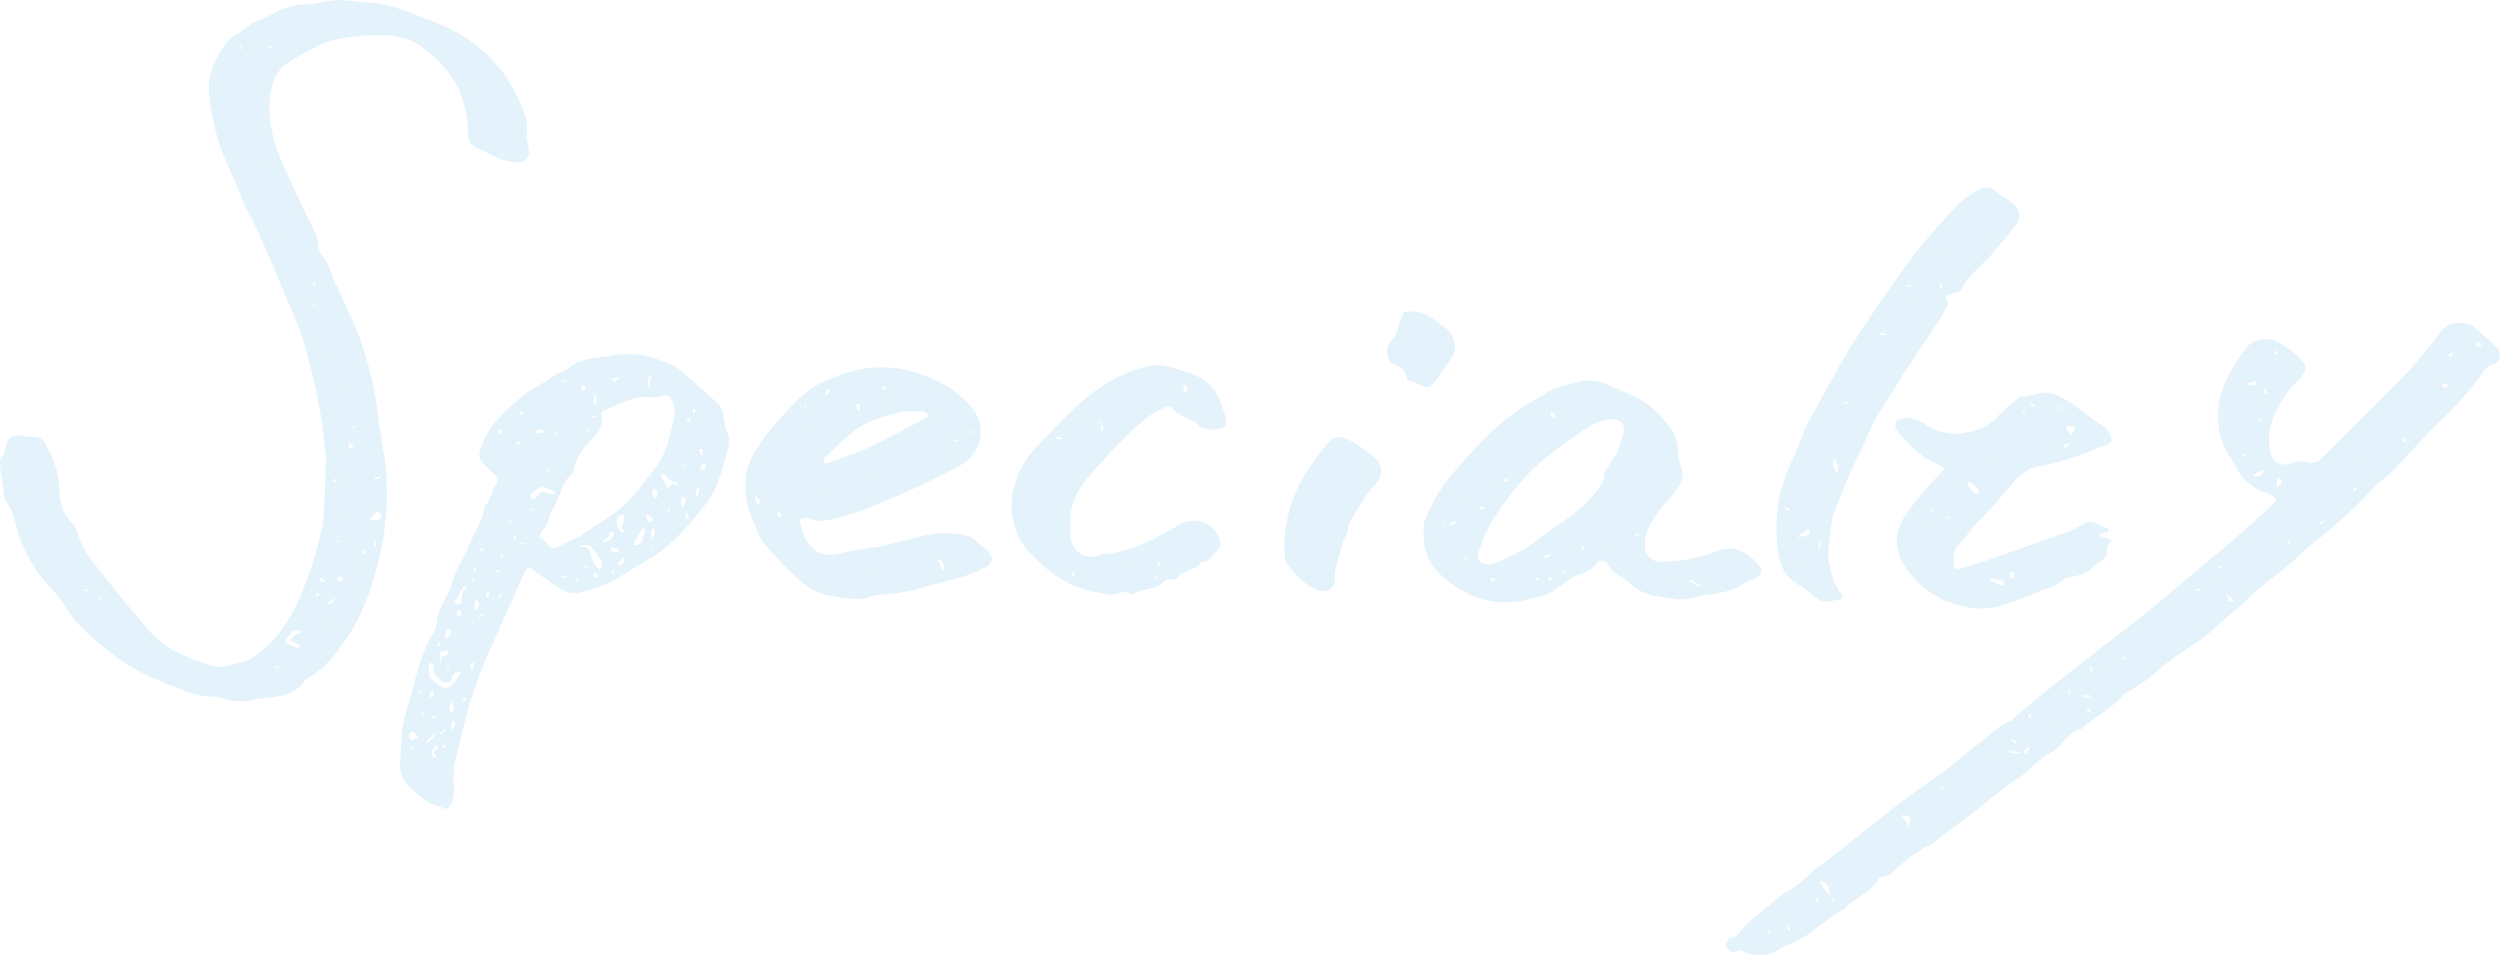 <svg xmlns="http://www.w3.org/2000/svg" xmlns:xlink="http://www.w3.org/1999/xlink" width="513.425" height="196.167" viewBox="0 0 513.425 196.167">
  <defs>
    <clipPath id="clip-path">
      <rect id="長方形_1483" data-name="長方形 1483" width="513.425" height="196.167" fill="#008cd7"/>
    </clipPath>
  </defs>
  <g id="グループ_5172" data-name="グループ 5172" opacity="0.112">
    <g id="グループ_5124" data-name="グループ 5124" transform="translate(0 0)" clip-path="url(#clip-path)">
      <path id="パス_24355" data-name="パス 24355" d="M9.445,91.325c1.523,2.921,2.669,5.6,2.707,8.834.028,2.563.543,5.251,2.626,7.232a3.257,3.257,0,0,1,.907,1.439,21.466,21.466,0,0,0,4.229,7.636c3.244,4.172,6.583,8.277,10.044,12.273a19.155,19.155,0,0,0,5.148,4.548,37.368,37.368,0,0,0,8.975,3.543c1.756.41,3.071-.334,4.6-.568a8.99,8.99,0,0,0,4.2-1.886c5.82-4.365,8.5-10.666,10.816-17.165,1.111-3.12,1.783-6.4,2.645-9.6a2.593,2.593,0,0,0,.008-.521c.173-3.32.469-6.641.465-9.961,0-1.509.356-3.09-.021-4.5a41.951,41.951,0,0,1-.477-4.5A136.9,136.9,0,0,0,62.64,71.133c-1.388-4.735-3.549-9.144-5.4-13.686-1.514-3.72-3.146-7.4-4.794-11.06-.858-1.909-2.072-3.678-2.766-5.638-1.476-4.173-3.792-7.954-4.965-12.325a45.321,45.321,0,0,1-1.811-9.9c-.147-3.635,1.537-6.839,3.516-9.719.925-1.344,2.835-1.968,4.111-3.125,1.571-1.426,3.632-1.779,5.4-2.775A12.777,12.777,0,0,1,61.924.983a35.505,35.505,0,0,0,3.96-.5A29,29,0,0,1,69.582,0a41.152,41.152,0,0,1,4.254.4c.336.033.673.076,1.008.081,4.688.065,8.863,1.946,13.139,3.557a44.015,44.015,0,0,1,5.509,2.451,28.843,28.843,0,0,1,12.418,12.733c1.208,2.465,2.669,5.122,2.256,8.22-.157,1.187.4,2.454.44,3.692a2,2,0,0,1-2.147,2.21,10.648,10.648,0,0,1-3.166-.524c-1.824-.632-3.511-1.61-5.267-2.4-1.629-.735-1.935-1.786-1.95-3.382-.073-7.647-3.667-13.4-9.83-17.67A13.566,13.566,0,0,0,79.029,7.24,41.762,41.762,0,0,0,67.986,8.354a12.929,12.929,0,0,0-3.32,1.411A47.141,47.141,0,0,0,58.577,13.3c-2.147,1.615-2.851,4.235-3.135,6.74-.532,4.721.736,9.23,2.588,13.509,2.109,4.871,4.495,9.621,6.743,14.431a3.513,3.513,0,0,1,.5,1.6,5.282,5.282,0,0,0,1.4,3.592,12.734,12.734,0,0,1,1.789,4.24,20.97,20.97,0,0,0,1.012,1.927c1.89,4.434,4.211,8.756,5.478,13.367a65.722,65.722,0,0,1,2.4,10.519c.378,3.625,1.045,7.229,1.634,10.819a55.189,55.189,0,0,1,.326,11.019A55.57,55.57,0,0,1,77.756,115.1a58.356,58.356,0,0,1-2.569,8.321,39.539,39.539,0,0,1-5.476,9.741,20.968,20.968,0,0,1-6.971,6.409c-2.418,3.7-6.372,3.478-10.056,3.971a15.41,15.41,0,0,1-2.392.477,12.223,12.223,0,0,1-4.441-.581c-1.132-.5-2.158-.256-3.217-.427a15.861,15.861,0,0,1-3.166-.551c-5.65-2.175-11.478-4.206-16.215-8.006-3.787-3.037-7.777-6.06-10.235-10.517a23.009,23.009,0,0,0-2.913-3.5A30.24,30.24,0,0,1,3.659,109.28c-.608-2.1-.822-4.262-2.323-6.119-.725-.9-.545-2.525-.765-3.823A25.757,25.757,0,0,1,.078,96.16c-.04-.888-.34-1.87.583-2.638.309-.256.364-.891.42-1.366C1.338,89.938,2.715,89,4.84,89.576a4.444,4.444,0,0,0,1.749.16,2.674,2.674,0,0,1,2.856,1.59m60.3,19.839.038-.484a1.064,1.064,0,0,1-.559.484c-.014.161-.027.323-.04.484a1.063,1.063,0,0,1,.56-.484m3.133-23.493.038-.484a1.063,1.063,0,0,1-.56.484l-.038.484a1.063,1.063,0,0,1,.56-.484m-4.7,35.5a8.894,8.894,0,0,0-.769.6c-.032.028.12.253.187.388a8.125,8.125,0,0,0,.678-.572c.1-.1.114-.272.427-.413l.038-.483a1.055,1.055,0,0,1-.56.483M60.085,129.7c-.062.062-.128.119-.184.185-1.74,2.109-1.711,2.152.63,2.91.484.157.888.667,1.075-.18.027-.12-.529-.4-.839-.557-.388-.2-.8-.347-1.2-.516a9.117,9.117,0,0,1,.975-1.043,6.594,6.594,0,0,1,1.072-.54,4.738,4.738,0,0,0,.484-.337,4.709,4.709,0,0,0-.708-.174,2.473,2.473,0,0,0-1.3.253m18.01-23.231c.725-.838-.152-1.1-.551-1.536q-.9.9-1.792,1.8c.635.059,1.268.122,1.9.166.055,0,.119-.112.44-.434m-7.83,13.052v-1.043l-1.2.152a2.329,2.329,0,0,0,1.2.891m-4.176,0,.687-.165-1.21-.879a1.042,1.042,0,0,0,.522,1.043m6-27.408c.263-.274.749-.513.131-.92a2.758,2.758,0,0,1-.37-.363,3.694,3.694,0,0,0-.263.875.4.4,0,0,0,.5.407m6,6a.857.857,0,0,0,.177-.187c.024-.043-.013-.119-.021-.179-.418.139-.841.268-1.248.432-.057.024-.04.231-.055.353a3.09,3.09,0,0,0,1.146-.42m-8.874,0a8.767,8.767,0,0,0-.771.589c-.032.028.116.253.18.388a1.279,1.279,0,0,0,.591-.977m4.958,14.879a8.52,8.52,0,0,0,.589.769c.029.033.253-.114.388-.179a1.279,1.279,0,0,0-.977-.591m-56.643,8.092a1.075,1.075,0,0,0-.166.174c-.027.043-.013.111-.016.168q.482-.069.964-.136a.729.729,0,0,0-.782-.206m48.29.784-1-.04.233.812c.169-.171.34-.342.771-.773m-8.353,15.14c-.277-.071-.553-.146-.831-.2-.01,0-.059.212-.09.325a1.26,1.26,0,0,0,.921-.123M20.148,123.17l.659-.138c-.03-.112-.081-.325-.089-.323-.28.054-.556.128-.57.461m56.9-12.007c-.071.277-.147.553-.2.833,0,.008.211.057.325.089a1.26,1.26,0,0,0-.123-.921M64.784,62.874c-.046-.22-.093-.44-.139-.66-.112.03-.325.081-.323.089.054.28.128.556.462.572m0-4.176c-.046-.22-.093-.44-.139-.66-.112.03-.325.081-.323.089.054.28.128.556.462.572m41.242-31.845.522-.261c-.174-.087-.348-.174-.522.261M54.863,9.624c.277.071.553.146.833.2.008,0,.059-.211.089-.323a1.26,1.26,0,0,0-.921.123m-5.22.521-.138-.659c-.114.03-.326.081-.325.089.054.28.13.556.462.57m46.724,8.093.209-.313c-.157.017-.313.035-.209.313M53.559,34.421l.209-.313c-.157.017-.313.035-.209.313m4.96,13.313.312.209c-.017-.157-.035-.313-.312-.209m9.657,25.32.209-.313c-.157.017-.313.035-.209.313m2.349,6-.313-.209c.017.157.035.313.313.209M3.179,101.506l.313.209c-.017-.157-.035-.313-.313-.209M70,105.683l.313.209c-.017-.157-.035-.313-.313-.209m2.611,10.441-.313-.209c.017.157.035.313.313.209m.522,1.043.313.209c-.017-.157-.035-.313-.313-.209m.261,3.915c.07-.1.138-.207.207-.312-.155.017-.312.035-.207.312m-5.221,7.309.209-.313c-.157.017-.313.035-.209.313" transform="translate(0 0)" fill="#008cd7"/>
      <path id="パス_24356" data-name="パス 24356" d="M335.981,45.272A15.321,15.321,0,0,1,342.4,49.9c.847.907.466,2.417-.57,3.367-3.551,3.26-6.792,8.98-6.361,13.226a12.778,12.778,0,0,0,.54,2.907c.442,1.26,2.329,1.984,3.94,1.33a6.524,6.524,0,0,1,3.9-.157,2.482,2.482,0,0,0,1.925-.442C351.9,64.1,358.036,58.085,364,51.9c2.554-2.65,4.745-5.655,7.034-8.552,1.3-1.65,4.628-2.03,6.6-.5a59.138,59.138,0,0,1,4.583,4.053,2.058,2.058,0,0,1-.823,3.519c-1.181.288-1.523,1.007-2.128,1.833a73.538,73.538,0,0,1-5.12,6.23c-1.985,2.167-4.173,4.148-6.211,6.269-2.486,2.588-4.873,5.272-7.373,7.845-.994,1.023-2.272,1.77-3.255,2.8A108.505,108.505,0,0,1,344.676,87c-1.825,1.387-3.4,3.1-5.163,4.575-2.7,2.259-5.663,4.238-8.136,6.714-2.183,2.182-4.7,3.952-6.871,6.133a42.664,42.664,0,0,1-5.353,4.018c-2,1.453-4.14,2.75-6,4.365a32.517,32.517,0,0,1-7.056,5.044,2.441,2.441,0,0,0-.774.644c-2.348,2.832-5.837,4.256-8.4,6.82-2.861.437-3.689,3.473-6.087,4.694-2.34,1.194-4.172,3.361-6.28,5.036-.89.706-1.966,1.176-2.867,1.871-4.026,3.109-7.927,6.393-12.078,9.323-1.437,1.015-2.691,2.4-4.184,3.087a19.131,19.131,0,0,0-4.507,2.967c-.636.543-1.322,1.032-1.947,1.588-.807.717-1.4,1.715-2.71,1.683a1.348,1.348,0,0,0-1.046.538c-1.506,2.972-4.9,3.768-6.961,6.1-.369.416-1.1.494-1.571.844-2.14,1.572-4.243,3.2-6.379,4.775-.383.283-.877.41-1.286.665-1.3.815-2.816,1.126-4.145,2.009a7.226,7.226,0,0,1-6.9.679c-.4-.157-1.045-.777-1.936-.163-.932.643-1.792-.507-2.186-1.262-.157-.3.722-1.647,1.173-1.67,1.267-.066,1.544-.928,2.2-1.678a31.307,31.307,0,0,1,3.8-3.359c1.806-1.5,3.48-3.261,5.509-4.355,2.571-1.388,4.338-3.646,6.657-5.286,3.391-2.4,6.575-5.091,9.835-7.674,4.68-3.708,9.333-7.436,14.323-10.745,2.85-1.889,5.294-4.379,8.082-6.371,2.345-1.677,4.26-3.961,7.036-5.031.074-.029.125-.116.192-.171,2.253-1.908,4.472-3.858,6.77-5.709,3.445-2.774,6.942-5.484,10.425-8.209,1.243-.974,2.52-1.9,3.766-2.872,2.435-1.9,4.9-3.763,7.278-5.726,4.354-3.592,8.66-7.241,12.979-10.876,2.326-1.957,4.658-3.906,6.942-5.91,2.042-1.794,4.034-3.649,6.007-5.521.122-.117-.017-.787-.217-.913a12.728,12.728,0,0,0-2.159-1.065,10.434,10.434,0,0,1-5.711-4.954c-1.138-2.215-2.748-4.091-3.307-6.741a17.5,17.5,0,0,1,.961-10.724,41.361,41.361,0,0,1,4.013-6.681c1.244-1.852,3.111-2.539,5.589-2.232M242.793,160.647l.209-.836-.34-.076a1.4,1.4,0,0,1-.389.912c-.013.161-.027.323-.04.483a1.068,1.068,0,0,1,.56-.483m39.416-31.063-.484-.038a1.063,1.063,0,0,1,.484.56,13.165,13.165,0,0,0,1.393.245,1.87,1.87,0,0,0,.657-.207,3.74,3.74,0,0,0-.8-.287,2.68,2.68,0,0,1-1.249-.274m-20.882,15.662.483.038a1.055,1.055,0,0,1-.483-.56c.75-.551.69-1.154-.054-1.572a3.525,3.525,0,0,0-1.377-.13c.272.364.548.724.815,1.089a4.219,4.219,0,0,1,.616,1.135m-16.185,14.095.484.04a1.063,1.063,0,0,1-.484-.56c.245-1.248-.649-1.784-1.487-2.337-.09-.059-.3.063-.454.1.38.652.73,1.328,1.159,1.947.169.245.516.369.782.809M332.848,72.68c0,.264-1.061.475-.071.752a1.445,1.445,0,0,0,1.13-.3c.258-.215.307-.679.448-1.034a5.7,5.7,0,0,0-1.507.581m4.438,2.872c.332-.491,1.342-.788.464-1.618a4.486,4.486,0,0,0-.548-.386c-.059.494-.119.988-.176,1.483-.01.085,0,.173.26.521M285.34,129.584l-.363.364c.179.139.358.28.535.42l.872-1.129c-.139-.092-.291-.271-.416-.255s-.245.218-.628.6m12.79-11.223-1.186.141a2.515,2.515,0,0,0,.849.356,4.627,4.627,0,0,0,1.121-.252.731.731,0,0,0-.784-.245m29.236-19.316c1.509-.071.358-.632.122-.885a2.8,2.8,0,0,0-.888-.437,7.9,7.9,0,0,0,.766,1.322M372,54.408c-.34-.008-.682-.016-1.023-.022l.3.8c.272-.279,1.157.6.722-.782m-40.982.26a.714.714,0,0,0,.247,0c.523-.2,1.664.486,1.5-.549-.174-1.119-.856.6-1.393.051-.06-.062-.4.155-.356.5m46.985-7.83,1.2-.361c-.244-.211-.53-.624-.723-.584-.282.057-.5.44-.481.945m-5.221,2.088.689-.877a11.4,11.4,0,0,0-1.2.372c-.063.025-.011.329.508.505m-8.874,17.75c-.261-.348-.511-.706-.8-1.031-.035-.04-.271.1-.413.152a2.386,2.386,0,0,0,1.211.879m-64.736,46.985c0-.348,0-.7-.028-1.043a2.542,2.542,0,0,0-.466,0,.972.972,0,0,0,.494,1.043m-12.529,8.353-.784.6.445.445a1.264,1.264,0,0,0,.339-1.043m-4.176,5.22c.261.348.51.706.8,1.032.035.04.269-.1.412-.154a2.387,2.387,0,0,0-1.209-.879M336.763,48.4c.222-.046.443-.093.665-.141l-.784-.784a1.258,1.258,0,0,0,.119.925M334.936,56.5a1.881,1.881,0,0,0-.008-.491,7.726,7.726,0,0,0-.3-.771,1.881,1.881,0,0,0-.2.646.581.581,0,0,0,.505.616M353.73,75.813l-1-.041.233.812.771-.771m-7.047,6.526a8.466,8.466,0,0,0-.771.587c-.032.03.116.253.18.388a1.278,1.278,0,0,0,.591-.975M237.05,166.911c.013-.336.027-.67.04-1.005l-.812.233c.171.171.342.34.773.773m60.819-45.158,1.005.04-.233-.812c-.169.171-.34.342-.773.773m8.093-11.225-.66.138c.03.114.081.326.089.325.28-.054.556-.13.572-.462m14.617-6.787.261.522c.087-.174.174-.348-.261-.522m-26.1,13.574c-.071.277-.146.553-.2.833,0,.008.212.059.325.089a1.259,1.259,0,0,0-.123-.921m-26.365,19.577c.047.22.093.44.139.66.112-.032.325-.081.323-.089-.054-.28-.128-.556-.462-.572m53.25-40.2c-.275-.071-.551-.147-.831-.2-.008,0-.059.211-.089.323a1.244,1.244,0,0,0,.92-.122M245.4,160.647l.66-.138c-.03-.114-.081-.326-.089-.325-.28.054-.556.13-.572.462m-10.963,2.611-.261-.522c-.087.174-.174.348.261.522M326.061,92c-.275-.071-.551-.146-.831-.2-.009,0-.059.212-.089.325a1.256,1.256,0,0,0,.92-.123M232.613,166.65l.138.66c.112-.032.326-.081.325-.089-.055-.28-.13-.556-.462-.572M339.635,87.3l-.138-.66c-.112.032-.326.081-.325.09.055.279.13.554.462.57m-9.659-18.01c.22-.046.44-.092.66-.139-.03-.112-.081-.325-.089-.323-.28.054-.556.128-.571.462m3.917-7.048c-.046-.22-.092-.44-.139-.66-.112.03-.325.081-.323.089.054.28.128.556.462.572m42.548-8.092.209-.313c-.157.017-.313.035-.209.313m-2.611,1.566.209-.313c-.157.017-.313.035-.209.313m-38.371,2.872-.313-.209c.017.157.035.313.313.209M355.3,70.592l.312.209c-.017-.157-.035-.313-.312-.209M343.289,84.166l.313.209c-.017-.157-.035-.313-.313-.209m-10.7,2.349.209-.313c-.157.017-.313.035-.209.313M324.5,94.607l.313.209c-.017-.157-.035-.313-.313-.209m-24.276,18.533.209-.313c-.157.017-.313.035-.209.313m-8.353,11.486-.209.313c.157-.017.313-.035.209-.313m-12.007,5.742.209-.313c-.157.017-.313.035-.209.313" transform="translate(130.53 24.424)" fill="#008cd7"/>
      <path id="パス_24357" data-name="パス 24357" d="M103.584,46.629c2.368.725,4.561,1.39,6.341,3,2.463,2.22,5,4.362,7.406,6.638a3.5,3.5,0,0,1,.951,2.177,13.982,13.982,0,0,0,.959,4.05c.456,1.268,0,3-.431,4.42-1.024,3.39-1.838,6.876-4.118,9.774-3.7,4.71-7.556,9.217-12.954,12.114-1.718.923-3.339,2.023-5,3.048a29.787,29.787,0,0,1-8.351,3.112,5.307,5.307,0,0,1-3.507-.817,58.5,58.5,0,0,1-5.464-3.831c-.982-.725-1.417-.716-1.96.475-2.068,4.536-4.089,9.091-6.106,13.648-1.007,2.278-2.093,4.534-2.918,6.879a86.623,86.623,0,0,0-3.619,11.529c-.8,3.967-2.427,7.84-1.868,12.059a8.17,8.17,0,0,1-.53,3.412c-.15.472-1.208,1.151-1.35,1.046-1.029-.754-2.332-.774-3.359-1.371a24.951,24.951,0,0,1-2.945-2.357,6.736,6.736,0,0,1-2.828-6.182c.223-3.364.15-6.771,1.183-9.985,1.772-5.516,2.563-11.377,5.68-16.436a4.824,4.824,0,0,0,.622-2.079c.245-3.013,2.4-5.248,3.163-8.107.708-2.674,2.486-5.046,3.5-7.664,1.045-2.7,2.826-5.112,3.176-8.079,1.369-1.116,1.335-2.959,2.216-4.29a1.423,1.423,0,0,0-.269-2.185c-.635-.594-1.238-1.222-1.848-1.841-1.419-1.439-1.439-2.216-.646-4.278,1.6-4.164,4.753-6.931,8.047-9.721,1.992-1.686,4.379-2.633,6.352-4.218,1.02-.822,2.348-.856,3.241-1.639,2.139-1.878,4.71-2.2,7.357-2.443,1.064-.1,2.114-.459,3.176-.483,2.2-.048,4.423-.228,6.7.627m-42.94,77.133a.988.988,0,0,1,.522-.522l.038-.483a1.061,1.061,0,0,1-.56.483.983.983,0,0,1-.521.522l-.038.484a1.064,1.064,0,0,1,.559-.484m14.1-43.331.038-.483a1.055,1.055,0,0,1-.56.483l-.038.484a1.063,1.063,0,0,1,.56-.484m4.7-2.609.038-.484a1.063,1.063,0,0,1-.56.484l-.038.483a1.055,1.055,0,0,1,.56-.483m30.541-8.614.484.038a1.05,1.05,0,0,1-.484-.56l-.483-.038a1.075,1.075,0,0,1,.483.56M84.136,62.16c.013-.161.029-.323.04-.484a1.058,1.058,0,0,1-.559.484l-.04.484a1.064,1.064,0,0,1,.559-.484M68.477,99.747l.663-.142-.1-.34a4.3,4.3,0,0,1-1.083.483l-.036.484a1.05,1.05,0,0,1,.56-.484m34.455-49.073a13.657,13.657,0,0,0-.245,1.393,1.889,1.889,0,0,0,.206.657,3.6,3.6,0,0,0,.287-.8,2.708,2.708,0,0,1,.274-1.249c.013-.161.025-.321.041-.483a1.08,1.08,0,0,1-.562.483M58.555,124.285l-1.3,1.23.337.336c.348-.374.708-.739,1.04-1.127.1-.116.128-.291.45-.439l.038-.484a1.063,1.063,0,0,1-.56.484M60.643,108.1a3.915,3.915,0,0,0,1.042-.565c.166-.168.1-.565.146-.858q-.883.218-1.765.435a1.3,1.3,0,0,1,.057.988l-.038,1.529c.1-.427.2-.855.3-1.282.017-.079,0-.165.263-.247M64.3,94.528a7.974,7.974,0,0,1-.931,1.912c-.427.5-.214.83.135.888.315.054.967-.261,1.008-.5a14.541,14.541,0,0,1,.309-2.305,9.177,9.177,0,0,0,.771-.6c.03-.028-.12-.253-.187-.386a7.606,7.606,0,0,0-.679.57c-.095.1-.112.274-.426.413M79.96,73.646c-.374.663-1.849,1.124-1.091,1.878s1.217-.716,1.87-1.108c.04-.024,0-.163.266-.249.7.174,1.4.375,2.115.507.212.04.459-.116.693-.181-.081-.122-.131-.307-.241-.356a19.483,19.483,0,0,0-2.438-.977c-.239-.068-.6.312-1.175.486M89.1,83.3a4.534,4.534,0,0,1,.556-.548c2.767-1.909,5.76-3.564,8.248-5.783a49.292,49.292,0,0,0,5.793-6.941,15.915,15.915,0,0,0,2.571-4.134,45.037,45.037,0,0,0,2.058-7.984,5.064,5.064,0,0,0-1.149-3.347c-.279-.374-1.658.068-2.536.149a4.067,4.067,0,0,1-.985.122c-3.51-.6-6.374,1.265-9.412,2.451-.492.192-1.141.228-.983,1.113.4,2.25-.9,3.76-2.275,5.312a13.212,13.212,0,0,0-3.451,5.853c-.071.315-.065.752-.268.918-2.294,1.878-2.478,4.919-4.021,7.2-.861,1.271-.725,2.981-1.919,4.186-.4.4-1.274,1.835-.275,2.09,1.241.315,1.368,2.809,3.372,1.485A51.011,51.011,0,0,1,89.1,83.3M60.643,113.321c-.9-.969-2.223-1.694-1.854-3.382.03-.139-.306-.4-.518-.53-.114-.07-.329.029-.5.052.182,1.116-.423,2.315.717,3.34,1.045.939,2.02,2.083,3.473,1.491.795-.325,1.3-1.376,1.906-2.126a4.81,4.81,0,0,0,.458-.906c-.407.04-.934-.063-1.189.154a2,2,0,0,0-.638,1.252c-.078,1.1-.871.494-1.857.654M91.968,89.306q.551.494,1.1.986c.066-.491.135-.983.2-1.474.011-.086.036-.2,0-.256a18.937,18.937,0,0,0-2.231-3.2c-.413-.405-1.452-.177-2.207-.222-.057,0-.122.114-.184.176.511.112,1.031.195,1.526.35a.846.846,0,0,1,.477.44c.375.97.708,1.957,1.317,3.2M99.8,85.13a2.538,2.538,0,0,0,.768-.011c1.488-.494,1.157-1.965,1.561-3.037.051-.136-.176-.378-.275-.573-.424.681-.828,1.376-1.278,2.039A3.4,3.4,0,0,0,99.8,85.13m6.526-12.79c.182.358.359,1.013.553,1.018.592.013.967-1.572,1.8-.244.063-.062.174-.122.176-.185a7.036,7.036,0,0,0-.04-.7c-1.293.09-1.9-.923-2.712-1.635-.123-.108-.456.027-.692.049.093.184.2.364.279.553a5.743,5.743,0,0,0,.632,1.149m-8.353,7.309c.068-.708-.252-1.02-.883-.66-.921.524-.825,1.463-.587,2.277.138.472.735,1.243.951,1.187,1.2-.3-.652-.711-.022-1.217.282-.226.367-.7.541-1.586M95.885,82.78c-1.232-1.13-.834.712-1.458.833-.356.068-.617.629-.921.967a6.444,6.444,0,0,0,1.558-.51c.288-.18.382-.674.822-1.29m8.612-7.047a10.545,10.545,0,0,0,.226-1.648c0-.149-.508-.47-.671-.408-.576.215-.446,1.6.445,2.057M54.379,125.328q.613-.349,1.222-.7a7.223,7.223,0,0,0-1.072-1.172c-.108-.079-.769.275-.818.507a1.379,1.379,0,0,0,.668,1.365m4.438,2.349,1.007-1.081c-.225-.074-.6-.268-.649-.2a5.138,5.138,0,0,0-.844,1.382c-.074.209.2.581.391.826.1.13.345.146.526.212a3.1,3.1,0,0,0-.431-1.135m3.394-25.32c-.234.059-.583.044-.676.192a3.422,3.422,0,0,0-.478,1.238c-.024.149.331.358.513.54a12.072,12.072,0,0,0,.714-1.015c.116-.2.128-.461-.073-.955m4.958-4.438.347.7c.233-.408.649-.82.646-1.229s-.421-.815-.657-1.222a10.316,10.316,0,0,0-.336,1.753M95.1,85.652c.127.3.193.8.389.856a3.8,3.8,0,0,0,1.368-.025.957.957,0,0,0,.063-.44,7.849,7.849,0,0,0-1.821-.391m8.353-5.221c.73-1.064-.233-1.229-.85-1.55-.081-.041-.274.131-.415.206.872.2-.09,1.545,1.265,1.344m-40.98,36.805a10.885,10.885,0,0,0-.48,1.551c-.038.244.195.53.3.8.233-.154.665-.31.663-.459a3.312,3.312,0,0,0-.488-1.89m40.98-34.717q.014.772.027,1.54a5.378,5.378,0,0,0,.725-1.254,3.4,3.4,0,0,0-.125-1.225c-.122.054-.317.078-.35.165a2.122,2.122,0,0,1-.277.774m6.265-5.22a1.528,1.528,0,0,0,.7-1.881c-.057-.135-.421-.141-.643-.207a5.46,5.46,0,0,0-.057,2.088m-29.5-15.924c-.351.361-.939.809.188.769a7.055,7.055,0,0,0,1.327-.3,2.623,2.623,0,0,0-1.515-.472m15.14-10.441q.3.392.6.784l.836-.913a2.93,2.93,0,0,0-1.436.13m-5.479,2.349q.007-.511.022-1.023l-.807.3c.28.272-.6,1.157.785.722m1.827,2.349c.057.233.116.465.174.7.116-.065.325-.123.331-.2a6.061,6.061,0,0,0,0-1.279,4.783,4.783,0,0,0-.34-.955c-.055.405-.112.809-.166,1.735M62.993,121.413a.94.94,0,0,0-.187-.177.217.217,0,0,0-.173.024,9.072,9.072,0,0,0-.149,1.233,2.489,2.489,0,0,0,.193.693c.122-.26.258-.513.361-.779a1.227,1.227,0,0,0-.046-.994m-4.959-6q-.012.511-.022,1.023c.268-.1.537-.2.8-.3-.279-.272.6-1.157-.782-.722m8.875-4.7.19-1.374c-.117-.01-.3-.073-.347-.017-.369.391-1.048.72.157,1.392m46.724-42.025c.043.391.087.784.13,1.175.29-.2.724-.345.841-.622.258-.6-.063-.9-.97-.553m-50.118,30.8c.217.087.549.306.625.236.2-.18.462-.591.385-.717a3.452,3.452,0,0,0-.844-.728,6.319,6.319,0,0,0-.166,1.21m49.074-25.058c.057.231.114.461.169.692.117-.06.321-.1.34-.182a9.5,9.5,0,0,0,.173-1.2,3.861,3.861,0,0,0-.043-.616,2.938,2.938,0,0,0-.64,1.3M96.406,89.045c1.059.73,1.225-.233,1.55-.842.043-.081-.128-.275-.2-.416a3.857,3.857,0,0,0-.361.274c-.249.236-.486.483-.989.985M67.43,90.874c0-.348,0-.7-.029-1.043a2.523,2.523,0,0,0-.464,0,.971.971,0,0,0,.492,1.043m24.015.521q.534.249,1.069.5c.036-.122.138-.318.1-.355-.405-.358-.72-1.108-1.165-.142M111.284,79.91c-.065-.237-.114-.481-.195-.712-.1-.285-.226-.562-.34-.842a4.193,4.193,0,0,0-.23.907c-.008.212.155.431.765.648m-26.1,12.007,1.784-.3c-.622-.044-1.246-.093-1.87-.125-.055,0-.116.109.085.429M69.519,95.571l.553.5.1-1.406a1.22,1.22,0,0,0-.655.91m2.349.784c.348-.261.706-.511,1.032-.8.038-.035-.1-.271-.154-.413a2.386,2.386,0,0,0-.879,1.211M113.634,66.6a1.027,1.027,0,0,0,.18.173.29.29,0,0,0,.168-.008c.008-.458.008-.917.008-1.374l-.866.152a1.91,1.91,0,0,1,.51,1.058M69.257,86.436l-.6-.784-.445.445a1.275,1.275,0,0,0,1.043.339M72.39,62.421c.166-.356.331-.712.5-1.07-.122-.035-.32-.136-.353-.095-.359.405-1.11.72-.144,1.165m-11.747,63.43c-.013.336-.025.67-.04,1.005l.812-.233-.773-.773m-1.3-4.96a8.991,8.991,0,0,0-.589-.769c-.028-.032-.253.116-.386.179a1.267,1.267,0,0,0,.975.591m5.483-3.393c.237-.283.475-.568.714-.852-.135-.063-.356-.211-.388-.179a1.13,1.13,0,0,0-.326,1.031m-4.7-12.529c-.239.283-.477.567-.716.852.135.063.358.211.388.179a1.131,1.131,0,0,0,.328-1.031M71.607,90.351a1.066,1.066,0,0,0-.166.173c-.025.043-.011.111-.014.168l.964-.136a.729.729,0,0,0-.784-.2m1.045-2.611.663-.142q-.392-.389-.784-.782a1.27,1.27,0,0,0,.12.925m30.539-1.827,1.034-.534a1.041,1.041,0,0,0-1.034.534M75.783,83.042l-.714.852c.133.065.358.212.389.179a1.134,1.134,0,0,0,.325-1.031m-.261-18.533,1.005.04-.233-.812-.773.773m35.24-4.96.513.511c.076-.271.155-.541.23-.812-.334.014-.667.027-.743.3m-33.672-1.3c-.048-.222-.095-.443-.142-.663-.261.26-.521.521-.782.782a1.259,1.259,0,0,0,.925-.119m35.5-.522c-.055-.23-.112-.461-.168-.69-.119.142-.356.386-.334.413.2.247-.546,1.121.5.277M85.965,51.458c-.277-.071-.553-.146-.831-.2a3.008,3.008,0,0,0-.089.325,1.255,1.255,0,0,0,.92-.123m6.265,7.309c-.277-.073-.553-.147-.833-.2-.008,0-.059.211-.089.323a1.265,1.265,0,0,0,.921-.122M90.662,61.9l-.138-.66c-.112.032-.325.081-.323.089.055.28.128.556.461.572m-8.614,7.571c-.071.275-.146.551-.2.831,0,.008.211.059.323.089a1.255,1.255,0,0,0-.123-.92m24.8,8.092.139.66c.112-.032.323-.081.321-.09-.054-.279-.128-.556-.461-.57M77.61,84.869c-.275-.071-.551-.146-.831-.2-.008,0-.059.211-.089.323a1.255,1.255,0,0,0,.92-.123m13.052,4.7c-.274-.071-.551-.146-.831-.2-.008,0-.059.211-.089.323a1.255,1.255,0,0,0,.92-.123m5.223,1.566-.139-.66c-.112.032-.326.081-.323.09.054.28.128.556.462.57M66.91,92.962c.073-.277.146-.553.2-.833,0-.008-.211-.059-.323-.089a1.26,1.26,0,0,0,.123.921m21.4,0c.074-.277.147-.553.2-.833,0-.008-.211-.059-.323-.089a1.282,1.282,0,0,0,.122.921M61.949,110.449l-.138-.66c-.114.032-.326.081-.325.09.054.279.13.556.462.57m-5.742,5.221c-.047-.22-.093-.44-.139-.66-.112.03-.325.081-.323.089.054.28.128.556.462.572m.782,3.915-.66.138c.032.112.081.326.09.325.279-.055.554-.13.57-.462m-2.872,7.048c.048.22.093.44.139.66.112-.032.325-.081.323-.09-.054-.279-.128-.556-.462-.57M88.574,64.509,88.26,64.3c.017.157.035.313.313.209M70.825,77.561l.313.209c-.017-.157-.033-.313-.313-.209m1.566,7.83.313.209c-.016-.157-.035-.313-.313-.209m29.757,1.566-.313-.209c.017.157.035.313.313.209M70.564,89.829l-.209.313c.157-.017.313-.035.209-.313M71.607,98.7l-.209.313c.157-.017.313-.035.209-.313m-4.958,2.349.312.209c-.017-.157-.035-.313-.312-.209m-6,16.444.209-.313c-.157.017-.313.035-.209.313m-4.958,4.438-.313-.209c.017.157.035.313.313.209m-.522,6.265.313.209c-.017-.157-.035-.313-.313-.209" transform="translate(30.273 26.798)" fill="#008cd7"/>
      <path id="パス_24358" data-name="パス 24358" d="M184.7,78.719c.431-1.214.88-2.158,1.287-3.12a31.881,31.881,0,0,1,5.566-8.12,83.975,83.975,0,0,1,7.522-7.995,41.358,41.358,0,0,1,8.818-6.361c1.015-.511,1.876-1.363,2.919-1.775a29.8,29.8,0,0,1,6.79-1.9c2.427-.339,4.4.434,6.546,1.487,2.1,1.031,4.3,1.713,6.273,3.162a19.848,19.848,0,0,1,5.783,6.488,9.239,9.239,0,0,1,.69,2.839,16.16,16.16,0,0,0,.587,3.671c.932,2.1-.133,3.63-1.176,5.118-1.007,1.439-2.433,2.588-3.405,4.043-1.4,2.088-2.941,4.18-2.786,6.928a3.163,3.163,0,0,0,3.451,3.369,30.849,30.849,0,0,0,11.364-2.188c2.959-1.105,5.068-.255,7.2,1.495a13.507,13.507,0,0,1,1.111,1.1c1.273,1.32.9,2.584-.956,3.242a5,5,0,0,0-1.339.535c-2.394,1.8-5.193,2.266-8.06,2.614-2.128.258-4.324,1.224-6.334.9-3.31-.527-6.928-.61-9.575-3.272-1.368-1.377-3.459-1.86-4.411-3.823a1.407,1.407,0,0,0-2.394-.242c-1.613,2.153-4.409,2.183-6.292,3.795-.747.64-1.654,1.088-2.411,1.716-1.67,1.385-3.8,1.335-5.726,1.931a12.78,12.78,0,0,1-2.91.526c-5.627.375-10.348-1.735-14.437-5.438a10.811,10.811,0,0,1-3.7-8.9c.024-.521,0-1.045,0-1.827m55.338,11.746-.836-.209-.076.342a1.4,1.4,0,0,1,.912.389c.41.261.817.529,1.24.768.027.014.179-.195.272-.3a5.01,5.01,0,0,1-1.512-.991m-15.662-26.1c.427-1.3.88-2.588,1.278-3.895.572-1.873-.291-3.113-2.15-3.154a9.744,9.744,0,0,0-5.441,1.93c-2.49,1.594-4.914,3.314-7.237,5.145a38.831,38.831,0,0,0-5.468,4.979,72.658,72.658,0,0,0-6.6,8.717,34.509,34.509,0,0,0-2.962,7.085c-.329.947.714,1.854,1.749,1.909,1.987.108,3.592-1.027,5.256-1.768a29.02,29.02,0,0,0,5.579-3.485c3.524-2.663,7.461-4.781,10.435-8.187,1.393-1.594,3-2.946,2.97-5.3,0-.275.313-.556.488-.83.613-.961,1.225-1.922,2.1-3.144m-12.79-8.092c-.182-.165-.519-.481-.527-.473-.706.714.12.985.424,1.415a1.058,1.058,0,0,0,.1-.942m-10.7,13.835c.348,0,.7,0,1.043-.03a2.522,2.522,0,0,0,0-.464.969.969,0,0,0-1.043.494m-10.7,8.614A.932.932,0,0,0,190,78.9c-.022.044.013.119.022.18.418-.139.839-.268,1.248-.432.057-.024.038-.231.055-.353a3.065,3.065,0,0,0-1.148.42M209.5,85.5a.981.981,0,0,0-.177.187c-.022.044.013.119.022.18.418-.139.839-.268,1.248-.434.057-.022.038-.23.055-.351a3.084,3.084,0,0,0-1.148.418m-11.225,4.438q.3.392.6.784c.149-.149.3-.3.445-.445a1.275,1.275,0,0,0-1.045-.339m-1.043-14.617-1-.04c.078.271.154.541.231.812.171-.171.342-.34.773-.773M188.353,79.5q.518-.266,1.032-.534a1.041,1.041,0,0,0-1.032.534m28.714,3.654a1.877,1.877,0,0,0,.008.491,7.729,7.729,0,0,0,.3.771,1.88,1.88,0,0,0,.2-.646.581.581,0,0,0-.505-.616m-6.787,6.787c.047.222.095.443.141.665l.784-.784a1.259,1.259,0,0,0-.925.119m26.1,1.045.521-.261c-.174-.087-.347-.174-.521.261m-28.191-.522-.138-.66c-.112.032-.326.081-.325.089.055.28.13.556.462.572m5.22-2.088c.046.22.093.44.139.66.112-.03.325-.081.323-.089-.054-.28-.128-.556-.462-.572m-19.837-2.088-.138-.66c-.114.03-.326.081-.325.089.054.28.13.556.462.572m35.5-5.221c-.275-.071-.553-.146-.831-.2-.01,0-.059.211-.09.323a1.26,1.26,0,0,0,.921-.124m5.481-16.444.209-.313c-.157.017-.312.035-.209.313m-42.548,9.136.313.209c-.017-.157-.035-.313-.313-.209M222.81,84.2l.313.209c-.017-.157-.035-.313-.313-.209" transform="translate(107.701 28.79)" fill="#008cd7"/>
      <path id="パス_24359" data-name="パス 24359" d="M146.27,84.985c.323.972,1.55,1.377.822,2.693-.535.967-1.2,1.058-2.012,1.468-3.678,1.848-7.694,2.457-11.571,3.589a37.294,37.294,0,0,1-8.758,1.564c-1.694.081-3.363.9-5.05.929a32.624,32.624,0,0,1-5.671-.73c-3.078-.5-5.416-2.264-7.579-4.4a74.594,74.594,0,0,1-6.092-6.554,15.476,15.476,0,0,1-1.6-3.274A18.273,18.273,0,0,1,96.9,69.094a15.85,15.85,0,0,1,2.607-5.413,35.826,35.826,0,0,1,4.112-5.335c2.748-2.911,5.456-6.171,9.1-7.723,3.211-1.365,6.576-2.744,10.3-2.908,4.957-.222,7.376.283,12.643,2.531a21.309,21.309,0,0,1,7.2,5.267,7.733,7.733,0,0,1-1.8,12.118,156.018,156.018,0,0,1-17.04,8,45.531,45.531,0,0,1-6.774,2.5c-2.511.526-5.069,1.737-7.764.5-.445-.2-1.134.119-1.71.2.108.472.188.95.328,1.411a15.068,15.068,0,0,0,.7,2.057c1.583,3.371,4.069,4.479,7.678,3.491.63-.171,1.276-.29,1.919-.405,1.056-.187,2.117-.351,3.176-.526s2.128-.3,3.174-.532c1.825-.4,3.643-.853,5.457-1.309,2.824-.712,5.614-1.539,8.6-1.314,2.205.166,4.338.312,5.888,2.216a8.487,8.487,0,0,0,1.555,1.07M136.481,87.2,136,87.165a1.063,1.063,0,0,1,.484.56q.366.886.73,1.775c.1-.1.291-.18.3-.287a1.826,1.826,0,0,0-1.031-2.011m-9.136-30.018a36.926,36.926,0,0,0-5.293,1.7c-3.618,1.775-6.352,4.71-9.141,7.536a.747.747,0,0,0-.108.7.773.773,0,0,0,.7.217c2.8-1.018,5.638-1.938,8.348-3.154,2.938-1.319,5.752-2.918,8.619-4.4q1.506-.779,3-1.569c.313-.165.611-.358.917-.54-.334-.34-.668-.975-1-.975-1.848,0-3.747-.386-6.048.473M99.675,74.935q-.534-.511-1.069-1.018c.087.418.147.844.271,1.252a5.5,5.5,0,0,0,.391.809,1.293,1.293,0,0,0,.407-1.043m20.1-18.533a.976.976,0,0,0,.176.168.324.324,0,0,0,.165,0,9.79,9.79,0,0,0,.021-1.346c0-.055-.42-.074-.644-.111a2.851,2.851,0,0,0,.283,1.284M103.331,78.067c.182.165.519.481.527.473.706-.714-.12-.985-.424-1.414a1.053,1.053,0,0,0-.1.94M125.517,51.7c-.294-.054-.591-.106-.885-.158l.6.917a.7.7,0,0,0,.287-.758m-11.746.261c-.184.182-.437.336-.532.557a3.225,3.225,0,0,0-.122.877,2.986,2.986,0,0,0,.717-.484c.141-.168.138-.456-.063-.95m-4.7,4.176c0-.345.008-.689.011-1.034-.177.345-.356.689-.011,1.034m34.195,4.438c.046.22.092.44.138.659.112-.03.325-.079.323-.089-.054-.28-.128-.556-.461-.57m-2.611,2.088c-.275-.073-.553-.147-.831-.2-.009,0-.059.211-.09.323a1.265,1.265,0,0,0,.921-.122m-1.3,2.87.261.522c.087-.174.173-.348-.261-.522m-25.842,7.571.522-.261c-.174-.087-.348-.174-.522.261m24.275-19.055.209-.313c-.157.017-.313.035-.209.313m-12.79.261.313.207c-.017-.157-.035-.312-.313-.207m-14.617,5.742.313.209c-.017-.157-.035-.313-.313-.209m23.231.261.209-.313c-.157.017-.313.035-.209.313M122.386,70.5l-.313-.209c.017.157.035.313.313.209M121.6,89.553l-.209.313c.157-.017.313-.035.209-.313" transform="translate(56.375 27.798)" fill="#008cd7"/>
      <path id="パス_24360" data-name="パス 24360" d="M238.28,70.226c1-1.77,1.836-3.431,2.75-5.046,1.713-3.035,3.366-6.111,5.239-9.046,2.511-3.941,5.169-7.791,7.837-11.63,1.84-2.649,3.686-5.308,5.739-7.791,2.71-3.274,5.539-6.464,8.5-9.512a14.335,14.335,0,0,1,4.124-2.585,2.436,2.436,0,0,1,2.828.351c1.046.915,2.281,1.612,3.418,2.429,1.669,1.2,2.09,3.035.907,4.59-1.525,2-3.133,3.95-4.791,5.845-2.115,2.419-4.8,4.319-6.341,7.287-.348.671-1.656.912-2.568,1.206-1.642.527.2,1.488-.337,2.213-.568.771-.861,1.738-1.392,2.544-2.433,3.7-4.936,7.344-7.359,11.047-1.469,2.248-2.721,4.647-4.279,6.827-2.381,3.331-3.679,7.186-5.459,10.8-1.878,3.815-3.443,7.791-4.984,11.76a17.066,17.066,0,0,0-.568,3.94,40.623,40.623,0,0,0-.486,4.221,13.618,13.618,0,0,0,.489,2.913,11.823,11.823,0,0,0,2.148,5.1c.909,1.137-.1,1.162-.616,1.278-3.355.75-3.333.7-6.315-1.851-.993-.847-2.229-1.407-3.228-2.248-2.1-1.772-2.636-4.341-2.9-6.858a33.531,33.531,0,0,1,.006-7.294,29.272,29.272,0,0,1,1.669-7.121c1.153-2.994,2.674-5.84,3.67-8.92a26.75,26.75,0,0,1,2.3-4.447M239.2,97.5l-.209.836.34.076a1.4,1.4,0,0,1,.389-.912l.038-.484a1.064,1.064,0,0,1-.559.484m-3.656-1.566a1.443,1.443,0,0,0,1.8-.959c.052-.152-.185-.4-.29-.608-.532.375-1.072.739-1.588,1.135-.109.084-.128.285-.448.432-.014.161-.027.321-.04.483a1.061,1.061,0,0,1,.56-.483m6.526-14.358.885,1.726c.054-.657.138-1.316.141-1.974,0-.206-.209-.416-.331-.621-.173-.288-.353-.573-.532-.86-.054.4-.108.8-.163,1.729m22.449-36.543a1.877,1.877,0,0,0-.008-.491,8.131,8.131,0,0,0-.3-.771,1.877,1.877,0,0,0-.2.646.58.58,0,0,0,.505.616m-11.486,9.4c-.374-.087-.744-.2-1.122-.247-.122-.016-.266.131-.4.2a2.068,2.068,0,0,0,.527.291,1.442,1.442,0,0,0,1-.249m-20.882,35.5a9.286,9.286,0,0,0,.587.769c.03.032.255-.116.388-.18a1.27,1.27,0,0,0-.975-.589m10.18-3.394-.261-.522c-.087.174-.174.348.261.522M245.2,68.53c-.277-.073-.553-.147-.833-.2-.008,0-.059.211-.089.323a1.265,1.265,0,0,0,.921-.122m12.529-20.884-.522.261c.174.087.348.174.522-.261m.522-3.132c-.277-.071-.552-.147-.833-.2-.008,0-.059.211-.089.325a1.26,1.26,0,0,0,.921-.123m18.794-12.008.313.209c-.017-.157-.035-.312-.313-.209m-2.088,1.045.313.209c-.017-.157-.035-.313-.313-.209m-12.008,4.176.313.209c-.017-.157-.035-.313-.313-.209M233.974,101.68l.209-.313c-.157.017-.314.035-.209.313" transform="translate(134.385 14.182)" fill="#008cd7"/>
      <path id="パス_24361" data-name="パス 24361" d="M253.558,65.17c-3.185-1.476-5.155-4.1-7.371-6.405a2.149,2.149,0,0,1-.181-1.868c.146-.375.931-.6,1.468-.712,1.756-.358,3.219.469,4.664,1.3a10.843,10.843,0,0,0,6.814,1.84c2.951-.34,5.635-1.046,7.765-3.344,1.38-1.488,3.026-2.729,4.55-4.083.065-.057.128-.179.185-.176,2.6.184,4.9-1.684,7.879-.171,3.3,1.675,5.91,4.134,8.937,6.076a5.04,5.04,0,0,1,1.425,1.485c1.1,1.692.719,2.245-1.317,2.835-1.765.511-3.4,1.468-5.153,2.022a66.883,66.883,0,0,1-7.74,2.064,8,8,0,0,0-4.693,2.539c-2.666,2.97-5.117,6.16-8.008,8.888-1.455,1.374-2.292,3.135-3.728,4.48-1.21,1.132-1.335,2.828-1.172,4.434.117,1.153,1.157.654,1.62.543,1.878-.454,3.728-1.043,5.557-1.677,4.786-1.661,9.564-3.342,14.325-5.077a21.749,21.749,0,0,0,4.832-2.147c2.141-1.46,3.578.484,5.342.746.019,0,.055.735-.089.815-.268.149-.67.029-1,.09a4.15,4.15,0,0,0-.779.317c.185.184.337.451.561.537.646.245,1.32.42,1.985.621-.348.638-1.092,1.36-.977,1.9.5,2.3-1.721,2.462-2.66,3.573a6.548,6.548,0,0,1-3.863,1.969,5.087,5.087,0,0,0-3.106,1.346,5.023,5.023,0,0,1-1.93.948c-2.916,1.145-5.8,2.4-8.776,3.358a15.256,15.256,0,0,1-8.5.7,18.821,18.821,0,0,1-6.144-2.224A19.513,19.513,0,0,1,247.5,86.1a8.879,8.879,0,0,1,.233-9.664,54.173,54.173,0,0,1,7.042-8.543c1.4-1.422,1.45-1.377-.195-2.22-.285-.146-.592-.25-1.02-.5m3.263,11.616c.161.013.323.025.484.04a1.069,1.069,0,0,1-.484-.56c-.161-.013-.323-.025-.483-.04a1.068,1.068,0,0,1,.483.56m4.96-5.481,1.058.508a3.071,3.071,0,0,0,.119-.872,1.144,1.144,0,0,0-.4-.592,11.088,11.088,0,0,0-1.39-1.108c-.125-.081-.434.127-.659.2.337.534.673,1.067,1.271,1.862m21.143-13.313a16.424,16.424,0,0,0-1.7-.234c-.122,0-.405.44-.366.5.391.538.836,1.039,1.265,1.548.119-.454.233-.912.363-1.365.021-.071.117-.123.438-.445M265.435,89.055a.9.9,0,0,0-.174.182c-.024.043-.014.155.013.169.7.359,1.382.741,2.1,1.042a2.211,2.211,0,0,0,.861-.021c-.07-.29-.065-.776-.222-.834a11.844,11.844,0,0,0-2.581-.538m3.915-1.306a1.868,1.868,0,0,0,.008.489,2.216,2.216,0,0,0,.34.795c.057.07.594-.1.6-.177a1.69,1.69,0,0,0-.177-.839c-.1-.209-.334-.355-.769-.268m5.221-33.934q-.3-.392-.6-.782c-.149.147-.3.3-.446.445a1.269,1.269,0,0,0,1.045.337m5.742,7.83c.109.241.219.48.326.719q.556-.425,1.11-.849a2.93,2.93,0,0,0-1.436.13m-.522-7.308a1.075,1.075,0,0,0,.174.166c.043.025.111.011.168.016q-.069-.484-.136-.966a.732.732,0,0,0-.206.784M251.078,78.353l.522-.261c-.174-.087-.348-.174-.522.261m2.088-3.656.138.66c.112-.03.325-.081.323-.089-.054-.28-.128-.556-.461-.572m19.316-19.316c-.046-.22-.092-.44-.138-.659-.112.03-.326.081-.324.089.055.28.13.556.462.57m6.265,7.832L278.434,63c.017.157.035.313.313.209M265.7,64.779l-.314-.209c.017.157.035.313.314.209" transform="translate(143.389 29.714)" fill="#008cd7"/>
      <path id="パス_24362" data-name="パス 24362" d="M169.409,88.757c-1.594.779-3.236,1.015-4.256,2.372-.18.241-.777.176-1.184.236s-1.015-.052-1.21.18c-1.7,2.025-4.4,1.6-6.448,2.737-.141.079-.37.244-.42.2-1.61-1.327-3.2.378-4.8.017s-3.225-.579-4.773-1.072a22.347,22.347,0,0,1-8.825-5.08c-1.741-1.672-3.6-3.208-4.737-5.57a14.778,14.778,0,0,1-.883-10.9,19,19,0,0,1,4.871-8.144c3.1-3.113,6-6.458,9.363-9.244a32.409,32.409,0,0,1,12.528-6.8,10.091,10.091,0,0,1,5.771.222c2.3.787,4.719,1.257,6.668,2.769a9.427,9.427,0,0,1,2.416,2.818,27.654,27.654,0,0,1,1.518,4.058c.739,2.066.06,2.983-2.207,3.013a4.025,4.025,0,0,1-3.261-1c-1.518-1.472-4-1.547-5.368-3.4a1.224,1.224,0,0,0-1.143-.264,17.374,17.374,0,0,0-3.8,2.12,62.768,62.768,0,0,0-7.286,6.8c-2.793,3.266-6.187,6.075-7.883,10.27a10.6,10.6,0,0,0-.741,4.381c.033,1.59-.29,3.209.5,4.745a4.073,4.073,0,0,0,5.095,2.316c.306-.087.583-.363.88-.375,6.008-.26,11.013-3.17,16-6.079a5.561,5.561,0,0,1,8.28,3.568,1.91,1.91,0,0,1-.44,1.594c-1.069.894-1.607,2.538-3.4,2.514-.184,0-.377.649-.826,1M149.57,58.739l-.484-.038a1.063,1.063,0,0,1,.484.56,6.346,6.346,0,0,0,.013,1,3.924,3.924,0,0,0,.294.784c.071-.22.242-.465.195-.657-.114-.475-.328-.925-.5-1.646m17.751-6.787c-.237-.236-.473-.473-.711-.709a2.513,2.513,0,0,0-.127.89,5.067,5.067,0,0,0,.5,1.045,3.535,3.535,0,0,0,.342-1.225M144.089,90.846c0-.348,0-.7-.03-1.042a2.267,2.267,0,0,0-.464,0,.968.968,0,0,0,.494,1.042m-3.656-28.714a.951.951,0,0,0-.174.184.232.232,0,0,0,.013.168c.4.063.8.13,1.2.155.051,0,.116-.22.174-.337a6.237,6.237,0,0,0-1.213-.169m21.4,26.1c-.169-.169-.34-.34-.51-.511l-.233.812c.334-.013.67-.027.743-.3M160.8,90.323c-.073.277-.147.553-.2.833,0,.008.211.059.323.089a1.257,1.257,0,0,0-.122-.921M145.133,57.955c-.087-.174-.174-.348-.261-.521-.087.173-.174.347.261.521m24.8-4.438-.312-.209c.017.157.035.313.312.209m-1.566,3.133.313.209c-.017-.157-.035-.313-.313-.209m3.654,1.566.313.209c-.017-.157-.035-.313-.313-.209m-20.882,4.7.313.209c-.017-.157-.035-.313-.313-.209M153.747,88.5l.313.209c-.017-.157-.035-.313-.313-.209" transform="translate(76.528 27.626)" fill="#008cd7"/>
      <path id="パス_24363" data-name="パス 24363" d="M166.605,80.155a28.913,28.913,0,0,1,4.216-15.711,58.146,58.146,0,0,1,4.635-6.42c1.157-1.474,2.557-1.732,4.594-.641a26.78,26.78,0,0,1,5.055,3.5c1.876,1.661,1.827,3.841.051,5.66-1.93,1.976-3.075,4.465-4.591,6.708a5.329,5.329,0,0,0-.967,2.747c-.047.744-.811,1.42-.955,2.183-.486,2.573-1.784,4.941-1.647,7.689.1,2.034-1.924,2.973-3.864,2.156-2.6-1.092-4.219-3.252-5.961-5.255-.47-.538-.394-1.555-.567-2.612m16.183-16.444.313.209c-.017-.157-.035-.313-.313-.209" transform="translate(97.152 33.073)" fill="#008cd7"/>
      <path id="パス_24364" data-name="パス 24364" d="M180.746,51.032c-1.059-1.74-1.178-3.217.3-4.889.994-1.126,1.246-2.923,1.783-4.434.575-1.621.6-1.184,2.277-1.292,2.8-.179,4.414,1.821,6.336,3a5.072,5.072,0,0,1,2.345,5.172,3.064,3.064,0,0,1-.483,1.1c-.861,1.3-1.757,2.574-2.636,3.861a9.564,9.564,0,0,1-.676,1.02c-1.55,1.748-1.55,1.73-3.819.652-.505-.239-1.078-.331-1.6-.543-.256-.1-.665-.328-.663-.494.027-1.99-1.526-2.481-3.163-3.149" transform="translate(104.937 23.563)" fill="#008cd7"/>
    </g>
  </g>
</svg>

